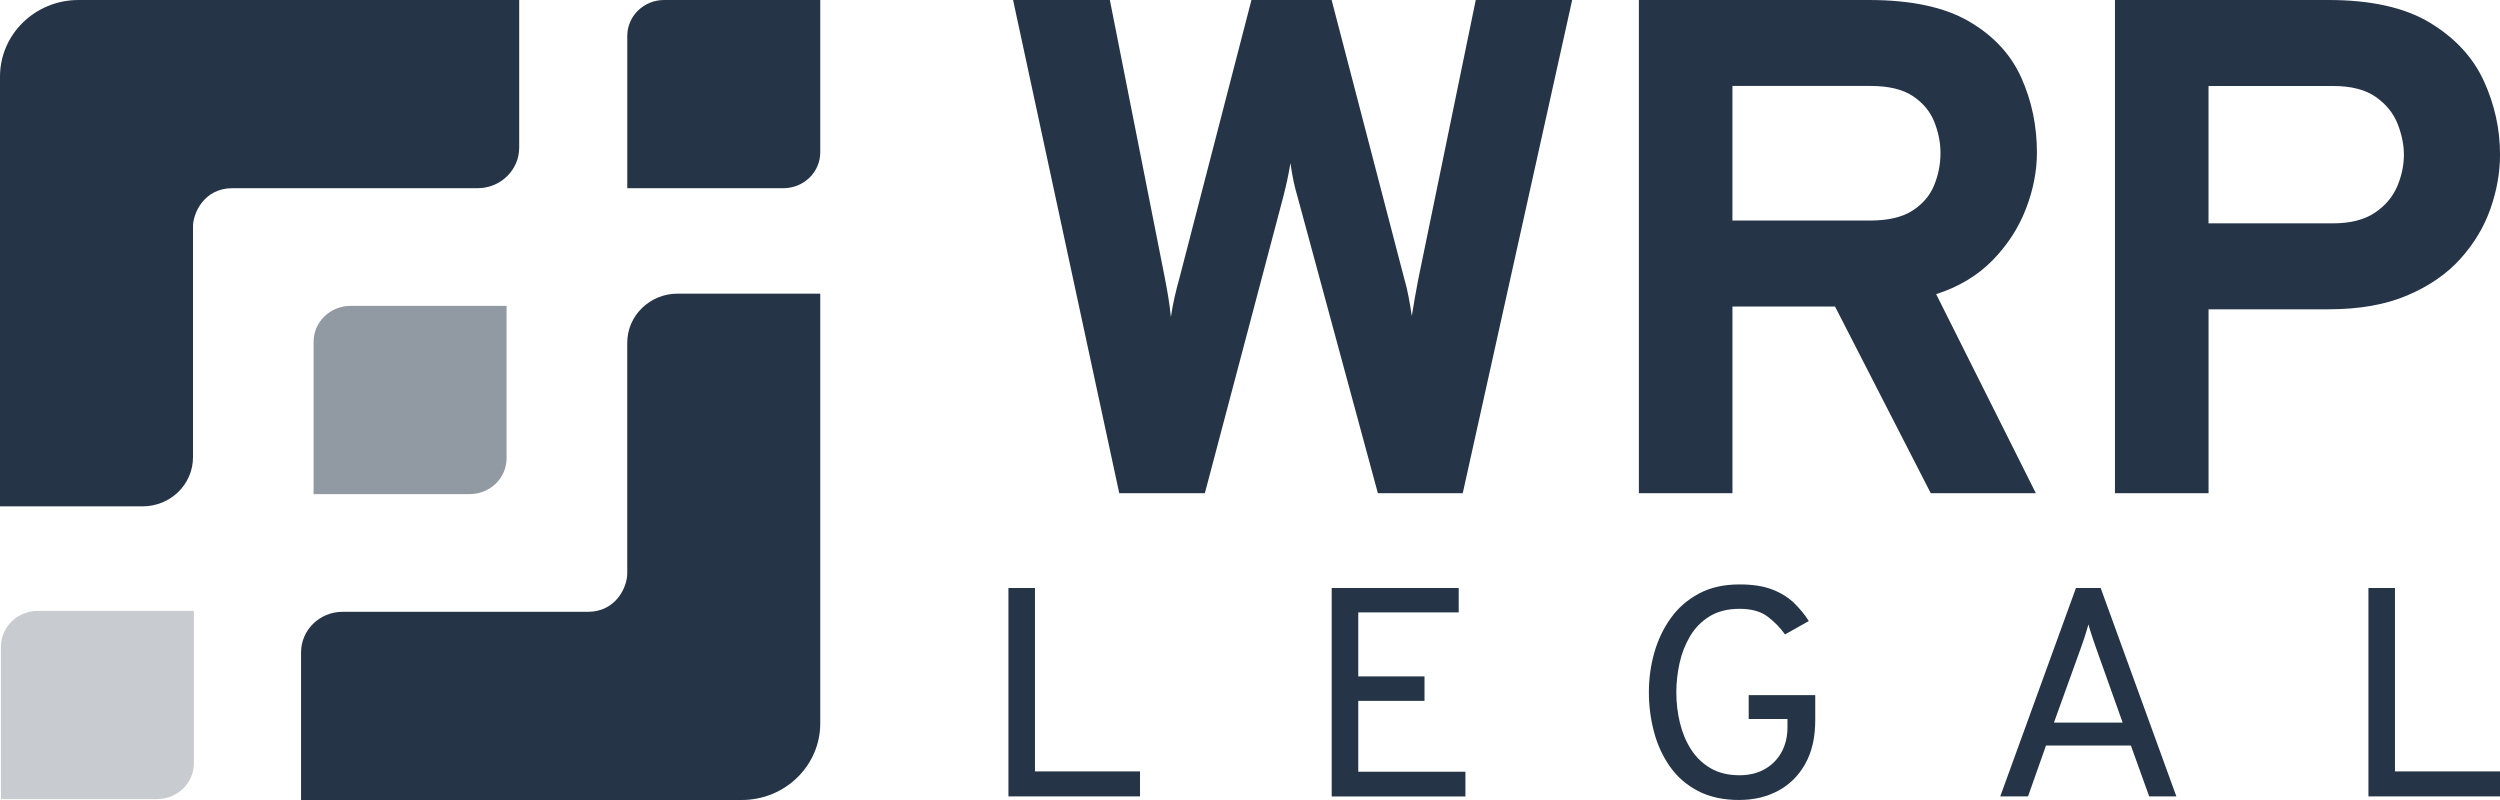 <svg width="100" height="32" viewBox="0 0 100 32" fill="none" xmlns="http://www.w3.org/2000/svg">
<g clip-path="url(#clip0_2096_1384)">
<path d="M40.337 31.857V23.52H41.399V30.856H45.6V31.857H40.337ZM53.268 31.857V23.52H58.348V24.497H54.331V27.057H56.98V28.034H54.331V30.869H58.617V31.858H53.269L53.268 31.857ZM69.582 32C68.934 32 68.381 31.88 67.921 31.64C67.461 31.399 67.087 31.074 66.798 30.663C66.509 30.252 66.296 29.789 66.16 29.275C66.023 28.761 65.955 28.232 65.955 27.688C65.955 27.144 66.027 26.622 66.171 26.11C66.316 25.598 66.536 25.137 66.83 24.726C67.125 24.314 67.501 23.988 67.957 23.743C68.413 23.498 68.954 23.377 69.581 23.377C70.11 23.377 70.551 23.446 70.903 23.585C71.255 23.724 71.545 23.906 71.773 24.13C72.001 24.354 72.195 24.592 72.353 24.841L71.401 25.377C71.206 25.103 70.971 24.864 70.699 24.66C70.426 24.455 70.054 24.353 69.581 24.353C69.109 24.353 68.705 24.454 68.382 24.654C68.058 24.854 67.798 25.119 67.603 25.448C67.408 25.778 67.267 26.138 67.181 26.529C67.096 26.92 67.053 27.306 67.053 27.687C67.053 28.116 67.102 28.529 67.2 28.926C67.298 29.323 67.448 29.678 67.652 29.992C67.856 30.305 68.117 30.553 68.436 30.736C68.756 30.919 69.138 31.01 69.581 31.01C69.967 31.01 70.304 30.928 70.591 30.765C70.878 30.602 71.101 30.377 71.26 30.089C71.418 29.801 71.499 29.468 71.499 29.091V28.759H69.948V27.806H72.61V28.806C72.61 29.497 72.476 30.08 72.21 30.554C71.944 31.029 71.581 31.387 71.124 31.632C70.666 31.876 70.152 31.998 69.582 31.998V32ZM80.01 31.857L83.038 23.52H84.027L87.055 31.857H85.968L85.235 29.82H81.841L81.12 31.857H80.008H80.01ZM82.159 28.904H84.906L83.807 25.819C83.779 25.739 83.747 25.647 83.712 25.542C83.678 25.437 83.644 25.333 83.612 25.232C83.579 25.131 83.555 25.045 83.539 24.973C83.519 25.044 83.493 25.131 83.462 25.232C83.431 25.333 83.399 25.436 83.365 25.542C83.33 25.647 83.299 25.739 83.27 25.819L82.158 28.904H82.159ZM94.737 31.857V23.52H95.799V30.856H100V31.857H94.737ZM44.77 19.728L40.523 0H44.394L46.591 11.104C46.649 11.404 46.696 11.672 46.735 11.907C46.774 12.142 46.807 12.401 46.836 12.682C46.875 12.419 46.922 12.159 46.98 11.9C47.039 11.642 47.105 11.377 47.183 11.104L50.058 0H53.265L56.155 11.09C56.232 11.354 56.295 11.612 56.342 11.865C56.391 12.119 56.434 12.377 56.472 12.64C56.511 12.386 56.552 12.14 56.596 11.9C56.639 11.661 56.685 11.415 56.733 11.16L59.03 0H62.887L58.51 19.728H55.115L51.907 7.891C51.84 7.666 51.784 7.45 51.741 7.243C51.698 7.037 51.657 6.797 51.618 6.525C51.569 6.807 51.524 7.047 51.481 7.243C51.438 7.441 51.386 7.652 51.329 7.878L48.194 19.728H44.77ZM65.555 19.728V0H74.759C76.444 0 77.776 0.284 78.754 0.853C79.731 1.421 80.43 2.17 80.849 3.101C81.268 4.031 81.477 5.031 81.477 6.102C81.477 6.844 81.33 7.595 81.036 8.357C80.742 9.118 80.297 9.804 79.7 10.414C79.102 11.025 78.351 11.475 77.446 11.766L81.434 19.728H77.23L73.401 12.26H69.298V19.728H65.556H65.555ZM69.297 8.821H74.816C75.519 8.821 76.075 8.692 76.484 8.434C76.894 8.176 77.185 7.84 77.359 7.426C77.532 7.013 77.619 6.576 77.619 6.116C77.619 5.702 77.537 5.289 77.373 4.876C77.209 4.462 76.925 4.12 76.52 3.847C76.116 3.575 75.547 3.438 74.816 3.438H69.297V8.821ZM84.598 19.728V0H93.137C94.842 0 96.195 0.303 97.197 0.909C98.199 1.515 98.917 2.29 99.351 3.234C99.784 4.178 100.001 5.162 100.001 6.186C100.001 6.9 99.873 7.621 99.618 8.349C99.363 9.077 98.963 9.743 98.419 10.349C97.875 10.955 97.167 11.444 96.295 11.815C95.423 12.187 94.37 12.372 93.138 12.372H88.342V19.728H84.6H84.598ZM88.341 8.934H93.311C94.004 8.934 94.56 8.796 94.979 8.519C95.398 8.242 95.699 7.891 95.882 7.469C96.065 7.046 96.156 6.62 96.156 6.187C96.156 5.792 96.072 5.382 95.904 4.954C95.735 4.526 95.444 4.167 95.03 3.876C94.616 3.585 94.043 3.439 93.311 3.439H88.341V8.934Z" fill="#253447"/>
<path d="M32.81 11.745V28.936C32.81 30.628 31.404 32 29.668 32H12.042V26.096C12.042 25.198 12.787 24.472 13.706 24.472H23.518C24.643 24.472 25.09 23.476 25.09 22.941V13.71C25.09 12.625 25.992 11.746 27.104 11.746H32.809L32.81 11.745Z" fill="#253447"/>
<path d="M0 20.254V3.064C0 1.371 1.406 0 3.141 0H20.768V5.904C20.768 6.801 20.022 7.528 19.104 7.528H9.291C8.167 7.528 7.72 8.524 7.72 9.059V18.29C7.72 19.375 6.818 20.254 5.706 20.254H0Z" fill="#253447"/>
<path d="M32.81 0V6.093C32.81 6.886 32.151 7.528 31.337 7.528H25.091V1.437C25.091 0.643 25.75 0 26.563 0H32.81Z" fill="#253447"/>
<path opacity="0.25" d="M7.756 24.436V30.528C7.756 31.321 7.097 31.964 6.283 31.964H0.037V25.872C0.037 25.078 0.696 24.436 1.509 24.436H7.756Z" fill="#253447"/>
<path opacity="0.5" d="M20.263 12.236V18.328C20.263 19.121 19.604 19.764 18.79 19.764H12.544V13.672C12.544 12.879 13.204 12.236 14.017 12.236H20.263Z" fill="#253447"/>
</g>
<defs>
<clipPath id="clip0_2096_1384">
<rect width="100" height="32" fill="white"/>
</clipPath>
</defs>
</svg>

